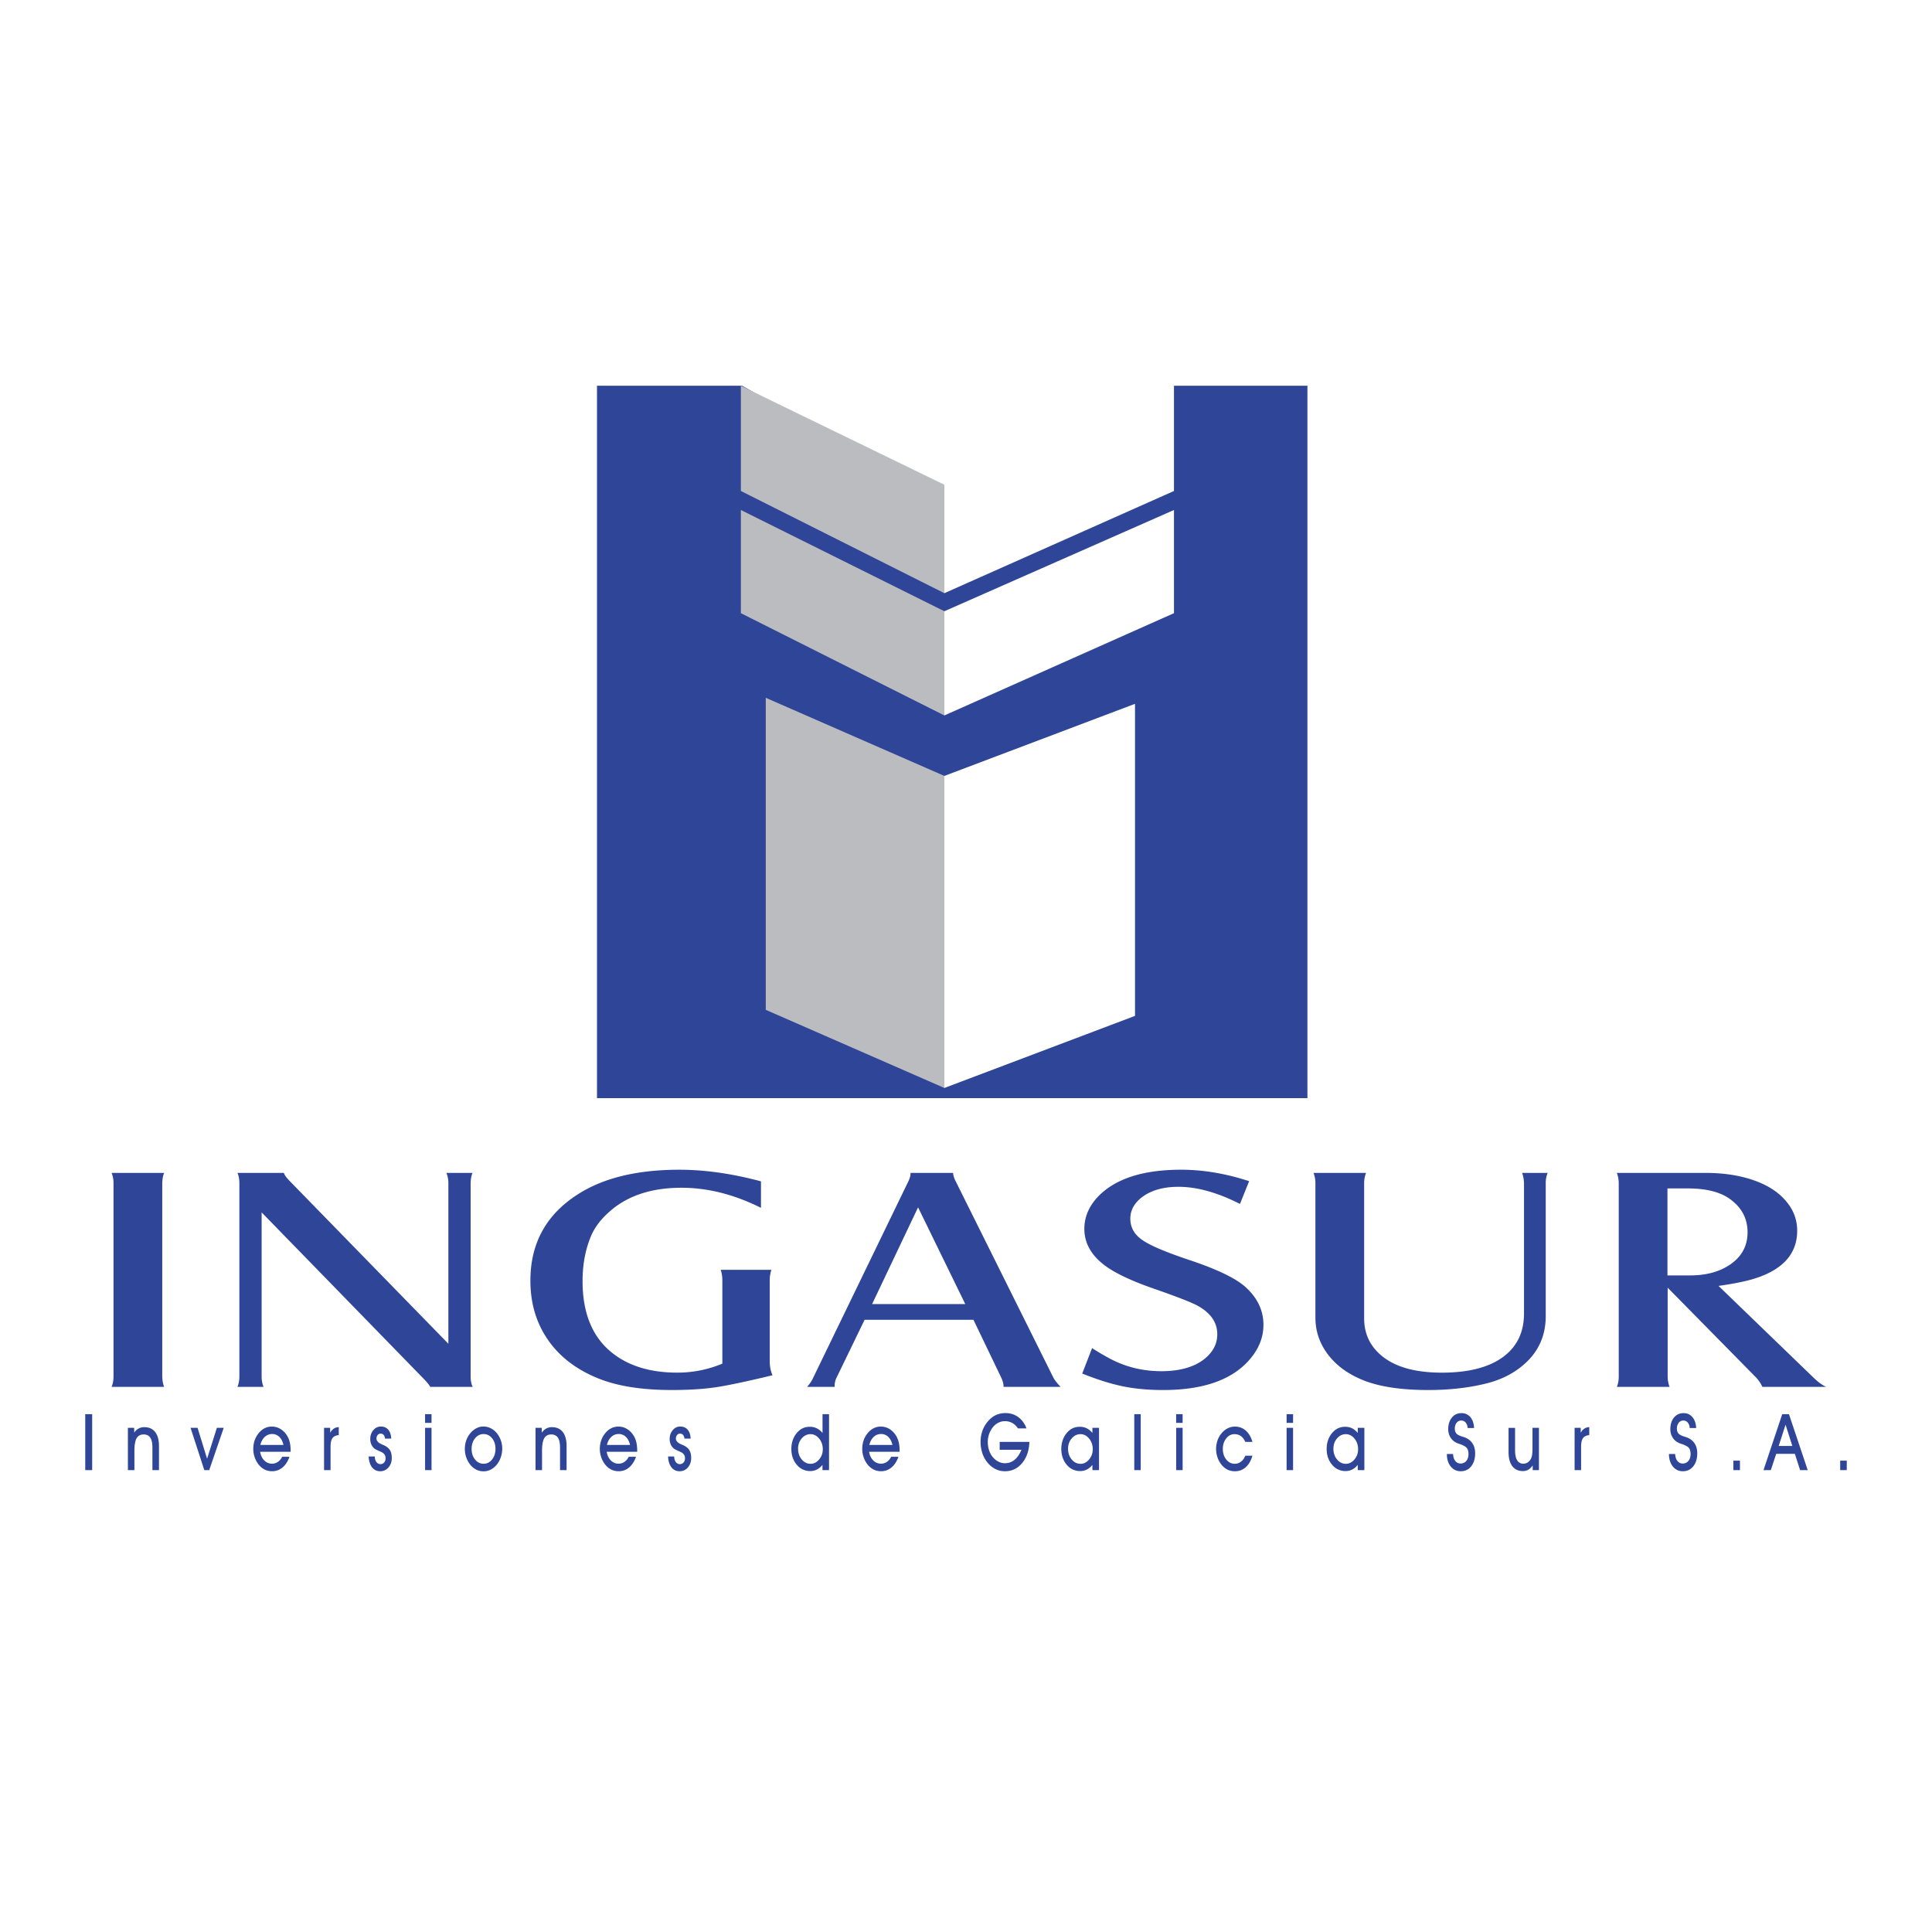 <svg xmlns="http://www.w3.org/2000/svg" width="2500" height="2500" viewBox="0 0 192.756 192.756"><g fill-rule="evenodd" clip-rule="evenodd"><path fill="#fff" d="M0 0h192.756v192.756H0V0z"/><path fill="#2f4698" d="M9.197 146.675h-.693v-5.583h.693v5.583z"/><path fill="#fff" d="M71.921 38.486h31.54v28.995h-31.54V38.486z"/><path fill="#2f4698" d="M59.562 38.486H74.04L95.007 50.33l22.149-11.844h13.287v71.077H59.562V38.486z"/><path fill="#bbbcbf" d="M76.4 69.62l17.819 7.794v31.133L76.4 100.751V69.62zM73.917 38.494l20.302 9.867v10.821L73.917 48.985V38.494zm20.302 22.49V71.38L73.917 61.177V50.883l20.302 10.101z"/><path d="M117.127 38.494l-22.908.016v20.672l22.908-10.196V38.494zm-22.908 22.49V71.38l22.908-10.204V50.883L94.219 60.984zM113.24 70.221l-19.021 7.193v31.133l19.021-7.193V70.221z" fill="#fff"/><path d="M11.136 117.021h5.243c-.111.25-.175.586-.19 1.015v19.304c.016.437.079.778.19 1.029h-5.243c.125-.314.19-.658.19-1.029v-19.304c.001-.365-.065-.7-.19-1.015zM26.103 120.96v16.379c0 .384.065.726.19 1.029h-2.6c.125-.314.189-.658.189-1.029v-19.288c0-.396-.064-.736-.189-1.03h4.629c.066.209.24.453.51.737l15.903 16.308v-16.015c0-.364-.065-.705-.191-1.03h2.6c-.11.24-.177.577-.189 1.015v19.377c.013.416.088.738.211.956h-4.243c-.087-.176-.299-.442-.641-.796L26.103 120.96zM75.923 117.864v2.643c-2.67-1.335-5.311-2.004-7.934-2.004-2.837 0-5.137.711-6.884 2.132-1.091.887-1.839 1.857-2.234 2.925-.503 1.281-.748 2.702-.748 4.255 0 3.198.98 5.585 2.938 7.147 1.655 1.325 3.821 1.985 6.507 1.985 1.565 0 3.064-.298 4.5-.896v-8.334c0-.384-.061-.725-.168-1.03h5.064a3.279 3.279 0 0 0-.167 1.03v8.211c.016.48.111.906.278 1.281-2.612.63-4.52 1.031-5.72 1.207-1.203.175-2.643.266-4.324.266-3.028 0-5.496-.395-7.417-1.189-2.306-.945-4.029-2.337-5.182-4.176-1.013-1.606-1.514-3.459-1.514-5.551 0-3.727 1.579-6.594 4.73-8.606 2.548-1.638 5.923-2.456 10.13-2.456 2.558 0 5.271.387 8.145 1.16zM86.262 131.675l-2.811 5.802a1.795 1.795 0 0 0-.175.892h-2.75c.267-.314.472-.608.596-.892l9.535-19.676c.123-.268.191-.53.191-.78h4.24c.016.219.082.453.197.705l9.826 19.751c.146.252.379.552.705.892h-5.689c0-.281-.074-.576-.219-.892l-2.787-5.802H86.262zm.748-1.566h9.296l-4.71-9.651-4.586 9.651zM107.973 137.039l.984-2.536a25.3 25.3 0 0 0 1.934 1.127c1.537.784 3.197 1.174 4.973 1.174 1.791 0 3.195-.385 4.223-1.158.908-.699 1.361-1.543 1.361-2.53 0-1.169-.65-2.114-1.945-2.835-.598-.33-2.068-.906-4.41-1.719-2.432-.844-4.141-1.687-5.137-2.52-1.182-.977-1.771-2.125-1.771-3.438 0-1.17.445-2.227 1.326-3.177 1.719-1.815 4.498-2.724 8.334-2.724 2.189 0 4.453.38 6.781 1.143l-.914 2.271c-2.238-1.138-4.281-1.709-6.143-1.709-1.494 0-2.703.34-3.627 1.031-.779.596-1.17 1.312-1.17 2.144 0 .866.391 1.577 1.186 2.125.785.557 2.402 1.239 4.848 2.051 2.686.907 4.504 1.788 5.457 2.648 1.195 1.084 1.791 2.338 1.791 3.768 0 1.219-.436 2.346-1.305 3.38-1.744 2.088-4.65 3.128-8.717 3.128-1.463 0-2.795-.122-3.996-.368s-2.557-.672-4.063-1.276zM154.41 117.021a2.607 2.607 0 0 0-.191 1.03v13.25c0 1.709-.553 3.155-1.656 4.335-1.129 1.184-2.59 1.995-4.398 2.423-1.717.416-3.607.624-5.668.624-2.969 0-5.299-.395-6.975-1.189-1.354-.623-2.4-1.469-3.158-2.525-.748-1.058-1.125-2.227-1.125-3.498v-13.419c0-.374-.068-.715-.189-1.03h5.24a2.8 2.8 0 0 0-.189 1.015v13.5c0 1.271.408 2.343 1.215 3.224 1.338 1.458 3.514 2.188 6.541 2.188 2.621 0 4.639-.511 6.057-1.53 1.42-1.026 2.135-2.478 2.135-4.368v-12.998c-.016-.416-.082-.758-.189-1.03h2.55v-.002zM166.383 128.472v8.867c0 .362.068.705.191 1.029h-5.262c.121-.272.189-.615.189-1.029v-19.304c0-.353-.068-.689-.189-1.015h8.848c2.016 0 3.787.309 5.309.923 1.178.481 2.111 1.138 2.785 1.97.701.843 1.051 1.805 1.051 2.879 0 2.384-1.539 4.014-4.609 4.877-.836.231-1.912.438-3.238.626l9.557 9.229c.391.374.785.657 1.17.844h-6.354a3.458 3.458 0 0 0-.615-.923l-8.833-8.973zm-.02-1.224h2.264c1.316 0 2.451-.245 3.404-.737 1.553-.811 2.322-2.001 2.322-3.565 0-1.445-.654-2.6-1.955-3.453-.955-.614-2.287-.923-4.012-.923h-2.023v8.678zM13.41 146.675h-.65v-4.218h.627v.48a1.3 1.3 0 0 1 .446-.416c.164-.087.351-.133.56-.133.474 0 .837.162 1.089.487.253.324.38.79.38 1.396v2.402h-.655v-2.238c0-.447-.07-.781-.211-.995-.142-.216-.363-.324-.662-.324-.324 0-.557.127-.705.381-.145.257-.218.675-.218 1.262v1.916h-.001zM20.874 146.675h-.49l-1.372-4.218h.699l.95 3.08.976-3.08h.684l-1.447 4.218zM28.284 144.163c-.08-.347-.219-.616-.42-.807a.995.995 0 0 0-.715-.285c-.283 0-.53.098-.74.293-.209.196-.353.464-.431.799h2.306zm-2.328.684c.057.352.191.638.409.858a1.062 1.062 0 0 0 1.363.145c.176-.119.316-.291.423-.509h.73c-.167.468-.399.825-.697 1.072a1.588 1.588 0 0 1-1.042.372c-.269 0-.512-.056-.734-.164a1.848 1.848 0 0 1-.6-.496 2.537 2.537 0 0 1-.538-1.564c0-.297.043-.575.129-.832.087-.257.213-.494.382-.706a1.85 1.85 0 0 1 .606-.518c.227-.118.474-.175.739-.175.317 0 .612.086.886.258.272.173.498.414.675.724.104.191.183.401.232.63.052.229.076.491.076.784v.119h-3.039v.002zM32.981 146.675h-.65v-4.218h.61v.487a1.19 1.19 0 0 1 .372-.415.891.891 0 0 1 .485-.141v.794c-.292.025-.502.124-.627.301-.127.175-.19.455-.19.846v2.346zM36.781 145.311h.612c0 .222.051.404.158.548a.476.476 0 0 0 .399.218.483.483 0 0 0 .375-.163.601.601 0 0 0 .143-.414.663.663 0 0 0-.101-.377.813.813 0 0 0-.333-.262c-.053-.023-.128-.058-.225-.099-.256-.113-.42-.202-.489-.269a1.169 1.169 0 0 1-.286-.409 1.408 1.408 0 0 1-.092-.526c0-.342.102-.634.307-.874s.455-.36.751-.36c.31 0 .551.106.734.316.184.211.282.506.299.887h-.623a.618.618 0 0 0-.131-.362.388.388 0 0 0-.31-.132.363.363 0 0 0-.29.141.54.54 0 0 0-.117.347c0 .236.176.429.524.578l.233.104c.276.129.474.293.59.487.118.193.177.453.177.777 0 .378-.111.693-.33.942a1.049 1.049 0 0 1-.826.377.981.981 0 0 1-.812-.395c-.204-.263-.317-.622-.337-1.08zM43.053 141.963h-.643v-.871h.643v.871zm-.643 4.712v-4.218h.643v4.218h-.643zM47.053 144.562c0 .421.115.772.342 1.055.229.28.515.422.857.422.334 0 .614-.142.841-.425.227-.282.34-.636.34-1.061 0-.426-.113-.779-.34-1.058s-.508-.418-.848-.418c-.337 0-.621.142-.85.424-.227.284-.342.637-.342 1.061zm-.676.008c0-.3.047-.578.133-.838.088-.259.213-.494.382-.7.18-.227.387-.403.614-.523.227-.124.465-.186.708-.186.265 0 .508.054.731.165.227.108.429.272.612.487.177.212.311.451.408.717.094.265.143.541.143.824 0 .288-.045.569-.133.843a2.388 2.388 0 0 1-.372.717 1.947 1.947 0 0 1-.621.536 1.536 1.536 0 0 1-.729.182 1.61 1.61 0 0 1-.732-.167 1.83 1.83 0 0 1-.602-.491 2.393 2.393 0 0 1-.398-.724 2.618 2.618 0 0 1-.144-.842zM54.078 146.675h-.649v-4.218h.623v.48c.139-.19.287-.329.45-.416.161-.087.35-.133.56-.133.472 0 .834.162 1.089.487.252.324.377.79.377 1.396v2.402h-.653v-2.238c0-.447-.069-.781-.211-.995-.142-.216-.365-.324-.662-.324-.323 0-.558.127-.704.381-.146.257-.22.675-.22 1.262v1.916zM62.863 144.163c-.081-.347-.223-.616-.421-.807a1.003 1.003 0 0 0-.714-.285c-.286 0-.533.098-.742.293-.208.196-.354.464-.434.799h2.311zm-2.33.684c.055.352.193.638.409.858.218.218.475.326.778.326.213 0 .408-.062.584-.181a1.25 1.25 0 0 0 .422-.509h.731c-.164.468-.397.825-.696 1.072a1.584 1.584 0 0 1-1.041.372c-.27 0-.513-.056-.734-.164a1.837 1.837 0 0 1-.603-.496 2.383 2.383 0 0 1-.395-.722 2.637 2.637 0 0 1-.014-1.674c.086-.257.214-.494.383-.706.182-.229.382-.402.609-.518.226-.118.471-.175.738-.175.317 0 .614.086.886.258.273.173.495.414.674.724.105.191.183.401.234.63.048.229.074.491.074.784v.119h-3.039v.002zM66.653 145.311h.611c0 .222.051.404.158.548a.477.477 0 0 0 .4.218c.15 0 .275-.055.373-.163a.599.599 0 0 0 .147-.414.656.656 0 0 0-.104-.377.803.803 0 0 0-.334-.262c-.053-.023-.126-.058-.223-.099-.256-.113-.417-.202-.488-.269a1.128 1.128 0 0 1-.285-.409 1.368 1.368 0 0 1-.095-.526c0-.342.103-.634.309-.874a.95.95 0 0 1 .749-.36c.311 0 .557.106.737.316.183.211.28.506.298.887h-.624a.618.618 0 0 0-.13-.362.388.388 0 0 0-.311-.132.363.363 0 0 0-.29.141.534.534 0 0 0-.116.347c0 .236.174.429.526.578l.232.104c.276.129.473.293.588.487.119.193.178.453.178.777 0 .378-.11.693-.33.942a1.053 1.053 0 0 1-.827.377.981.981 0 0 1-.812-.395c-.206-.263-.317-.622-.337-1.08zM79.625 144.539c0 .427.124.785.365 1.072.242.291.537.434.888.434.319 0 .602-.146.845-.435.246-.29.366-.629.366-1.019 0-.412-.12-.768-.364-1.063-.242-.294-.528-.441-.859-.441-.342 0-.635.141-.876.422-.24.28-.365.624-.365 1.03zm2.432 2.136v-.518c-.166.2-.352.354-.555.457a1.433 1.433 0 0 1-.656.155 1.7 1.7 0 0 1-1.354-.634c-.36-.422-.539-.952-.539-1.588 0-.298.045-.579.136-.845.089-.267.217-.501.384-.703.18-.222.38-.385.595-.491.216-.104.461-.158.737-.158.245 0 .472.051.681.151.208.103.403.259.577.465v-1.875h.65v5.583h-.656v.001zM89.041 144.163c-.082-.347-.221-.616-.419-.807a1 1 0 0 0-.714-.285 1.06 1.06 0 0 0-.744.293c-.207.196-.352.464-.431.799h2.308zm-2.329.684c.057.352.193.638.41.858.218.218.477.326.777.326.214 0 .411-.062.587-.181.177-.119.316-.291.421-.509h.73c-.162.468-.396.825-.697 1.072a1.584 1.584 0 0 1-1.041.372c-.27 0-.51-.056-.732-.164a1.857 1.857 0 0 1-.603-.496 2.407 2.407 0 0 1-.396-.722 2.588 2.588 0 0 1-.141-.842c0-.297.043-.575.129-.832s.214-.494.383-.706c.179-.229.38-.402.609-.518a1.55 1.55 0 0 1 .737-.175c.317 0 .61.086.885.258.271.173.497.414.674.724.104.191.183.401.233.63.05.229.077.491.077.784v.119h-3.042v.002zM99.742 143.857h2.961c-.033.873-.275 1.575-.727 2.117s-1.023.812-1.713.812a2.1 2.1 0 0 1-.994-.242 2.49 2.49 0 0 1-.818-.718 2.814 2.814 0 0 1-.461-.899 3.58 3.58 0 0 1-.158-1.078c0-.39.064-.76.189-1.112.127-.35.312-.665.559-.947.232-.271.49-.474.779-.606.285-.135.605-.201.955-.201.486 0 .908.131 1.271.396.365.264.645.641.828 1.129h-.854a1.61 1.61 0 0 0-.568-.537 1.484 1.484 0 0 0-.729-.181c-.227 0-.439.05-.645.149a1.647 1.647 0 0 0-.541.432 2.362 2.362 0 0 0-.524 1.487c0 .29.041.567.125.825.084.261.203.485.359.673.162.2.352.356.566.465s.434.164.658.164c.363 0 .684-.112.961-.339.279-.227.508-.56.689-1.002h-2.172v-.787h.004zM106.561 144.539c0 .427.121.785.365 1.072.24.291.537.434.887.434.32 0 .602-.146.848-.435.24-.29.363-.629.363-1.019 0-.412-.121-.768-.363-1.063-.242-.294-.527-.441-.861-.441-.342 0-.633.141-.873.422-.245.28-.366.624-.366 1.03zm2.429 2.136v-.518c-.166.2-.352.354-.557.457a1.422 1.422 0 0 1-.654.155 1.7 1.7 0 0 1-1.354-.634c-.359-.422-.539-.952-.539-1.588 0-.298.047-.579.135-.845.09-.267.217-.501.385-.703.184-.222.381-.385.596-.491.217-.104.461-.158.738-.158.248 0 .475.051.68.151.211.103.4.259.57.465v-.51h.658v4.218h-.658v.001zM113.166 146.675v-5.583h.643v5.583h-.643zM117.99 141.963h-.645v-.871h.645v.871zm-.644 4.712v-4.218h.645v4.218h-.645zM124.955 145.236c-.15.51-.375.895-.674 1.157a1.587 1.587 0 0 1-1.086.393c-.268 0-.514-.056-.732-.163a1.84 1.84 0 0 1-.594-.487 2.346 2.346 0 0 1-.396-.724 2.592 2.592 0 0 1-.012-1.669 2.26 2.26 0 0 1 .381-.704 2.01 2.01 0 0 1 .627-.528c.232-.119.48-.179.748-.179.412 0 .771.133 1.076.399.303.267.523.643.662 1.126h-.713c-.113-.259-.26-.451-.439-.578a1.077 1.077 0 0 0-.645-.192c-.32 0-.596.141-.818.425-.223.283-.338.636-.338 1.051 0 .421.117.772.344 1.055.229.28.512.422.85.422a.987.987 0 0 0 .617-.21c.184-.138.326-.335.43-.593h.712v-.001zM129.01 141.963h-.645v-.871h.645v.871zm-.645 4.712v-4.218h.645v4.218h-.645zM133.035 144.539c0 .427.121.785.365 1.072.238.291.533.434.885.434.32 0 .602-.146.848-.435a1.53 1.53 0 0 0 .363-1.019c0-.412-.119-.768-.361-1.063-.242-.294-.529-.441-.863-.441-.34 0-.633.141-.871.422-.245.28-.366.624-.366 1.03zm2.43 2.136v-.518c-.166.2-.354.354-.557.457a1.43 1.43 0 0 1-.656.155 1.7 1.7 0 0 1-1.352-.634c-.359-.422-.539-.952-.539-1.588 0-.298.045-.579.133-.845a2.25 2.25 0 0 1 .387-.703c.182-.222.383-.385.596-.491.217-.104.461-.158.738-.158.246 0 .473.051.682.151.209.103.398.259.568.465v-.51h.658v4.218h-.658v.001zM144.354 145.065h.619c.012.289.084.521.223.691a.64.64 0 0 0 .527.259.71.71 0 0 0 .572-.259c.145-.175.217-.403.217-.693 0-.253-.055-.449-.16-.585-.104-.14-.324-.268-.66-.389l-.088-.028c-.4-.123-.691-.329-.869-.615a1.493 1.493 0 0 1-.184-.4 1.636 1.636 0 0 1-.062-.453c0-.48.125-.866.367-1.162.242-.295.561-.443.955-.443.365 0 .66.133.887.398.225.264.348.627.371 1.087h-.646a.868.868 0 0 0-.191-.54.56.56 0 0 0-.443-.205.56.56 0 0 0-.463.228c-.121.153-.18.35-.18.59 0 .084.01.163.033.238a.62.62 0 0 0 .102.206c.094.132.297.242.604.338.143.043.252.081.33.111.314.137.555.34.717.603s.244.578.244.946c0 .539-.129.974-.393 1.305-.262.33-.611.494-1.047.494-.406 0-.736-.159-.994-.474-.256-.316-.387-.733-.388-1.248zM153.541 146.675h-.623v-.472c-.131.19-.275.335-.438.427-.158.093-.34.14-.537.14-.457 0-.811-.165-1.059-.493-.252-.331-.375-.794-.375-1.391v-2.429h.65v2.21c0 .454.068.795.205 1.021a.683.683 0 0 0 .623.343c.17 0 .322-.048.455-.14a.945.945 0 0 0 .32-.401c.047-.107.082-.236.102-.384.021-.148.033-.387.033-.717v-1.933h.643v4.219h.001zM157.748 146.675h-.65v-4.218h.611v.487c.107-.186.232-.325.371-.415a.891.891 0 0 1 .482-.141v.794c-.291.025-.498.124-.625.301-.127.175-.189.455-.189.846v2.346zM166.51 145.065h.623c.012.289.084.521.221.691a.64.64 0 0 0 .527.259.71.71 0 0 0 .572-.259c.146-.175.217-.403.217-.693 0-.253-.055-.449-.156-.585-.105-.14-.328-.268-.662-.389l-.088-.028c-.4-.123-.691-.329-.871-.615a1.628 1.628 0 0 1-.184-.4 1.715 1.715 0 0 1-.059-.453c0-.48.121-.866.363-1.162.244-.295.562-.443.957-.443.365 0 .66.133.883.398.227.264.35.627.375 1.087h-.648a.868.868 0 0 0-.191-.54.55.55 0 0 0-.443-.205.566.566 0 0 0-.465.228.946.946 0 0 0-.178.59c0 .084.012.163.033.238s.057.143.102.206c.096.132.295.242.604.338.143.043.254.081.328.111.316.137.557.34.721.603.16.263.244.578.244.946 0 .539-.131.974-.395 1.305-.264.33-.613.494-1.045.494-.408 0-.74-.159-.994-.474-.255-.316-.385-.733-.391-1.248zM173.594 146.675h-.656v-.944h.656v.944zM178.82 144.263l-.674-2.121-.686 2.121h1.36zm-1.607.787l-.537 1.625h-.732l1.869-5.583h.672l1.871 5.583h-.758l-.525-1.625h-1.86zM184.252 146.675h-.656v-.944h.656v.944z" fill="#2f4698"/></g></svg>